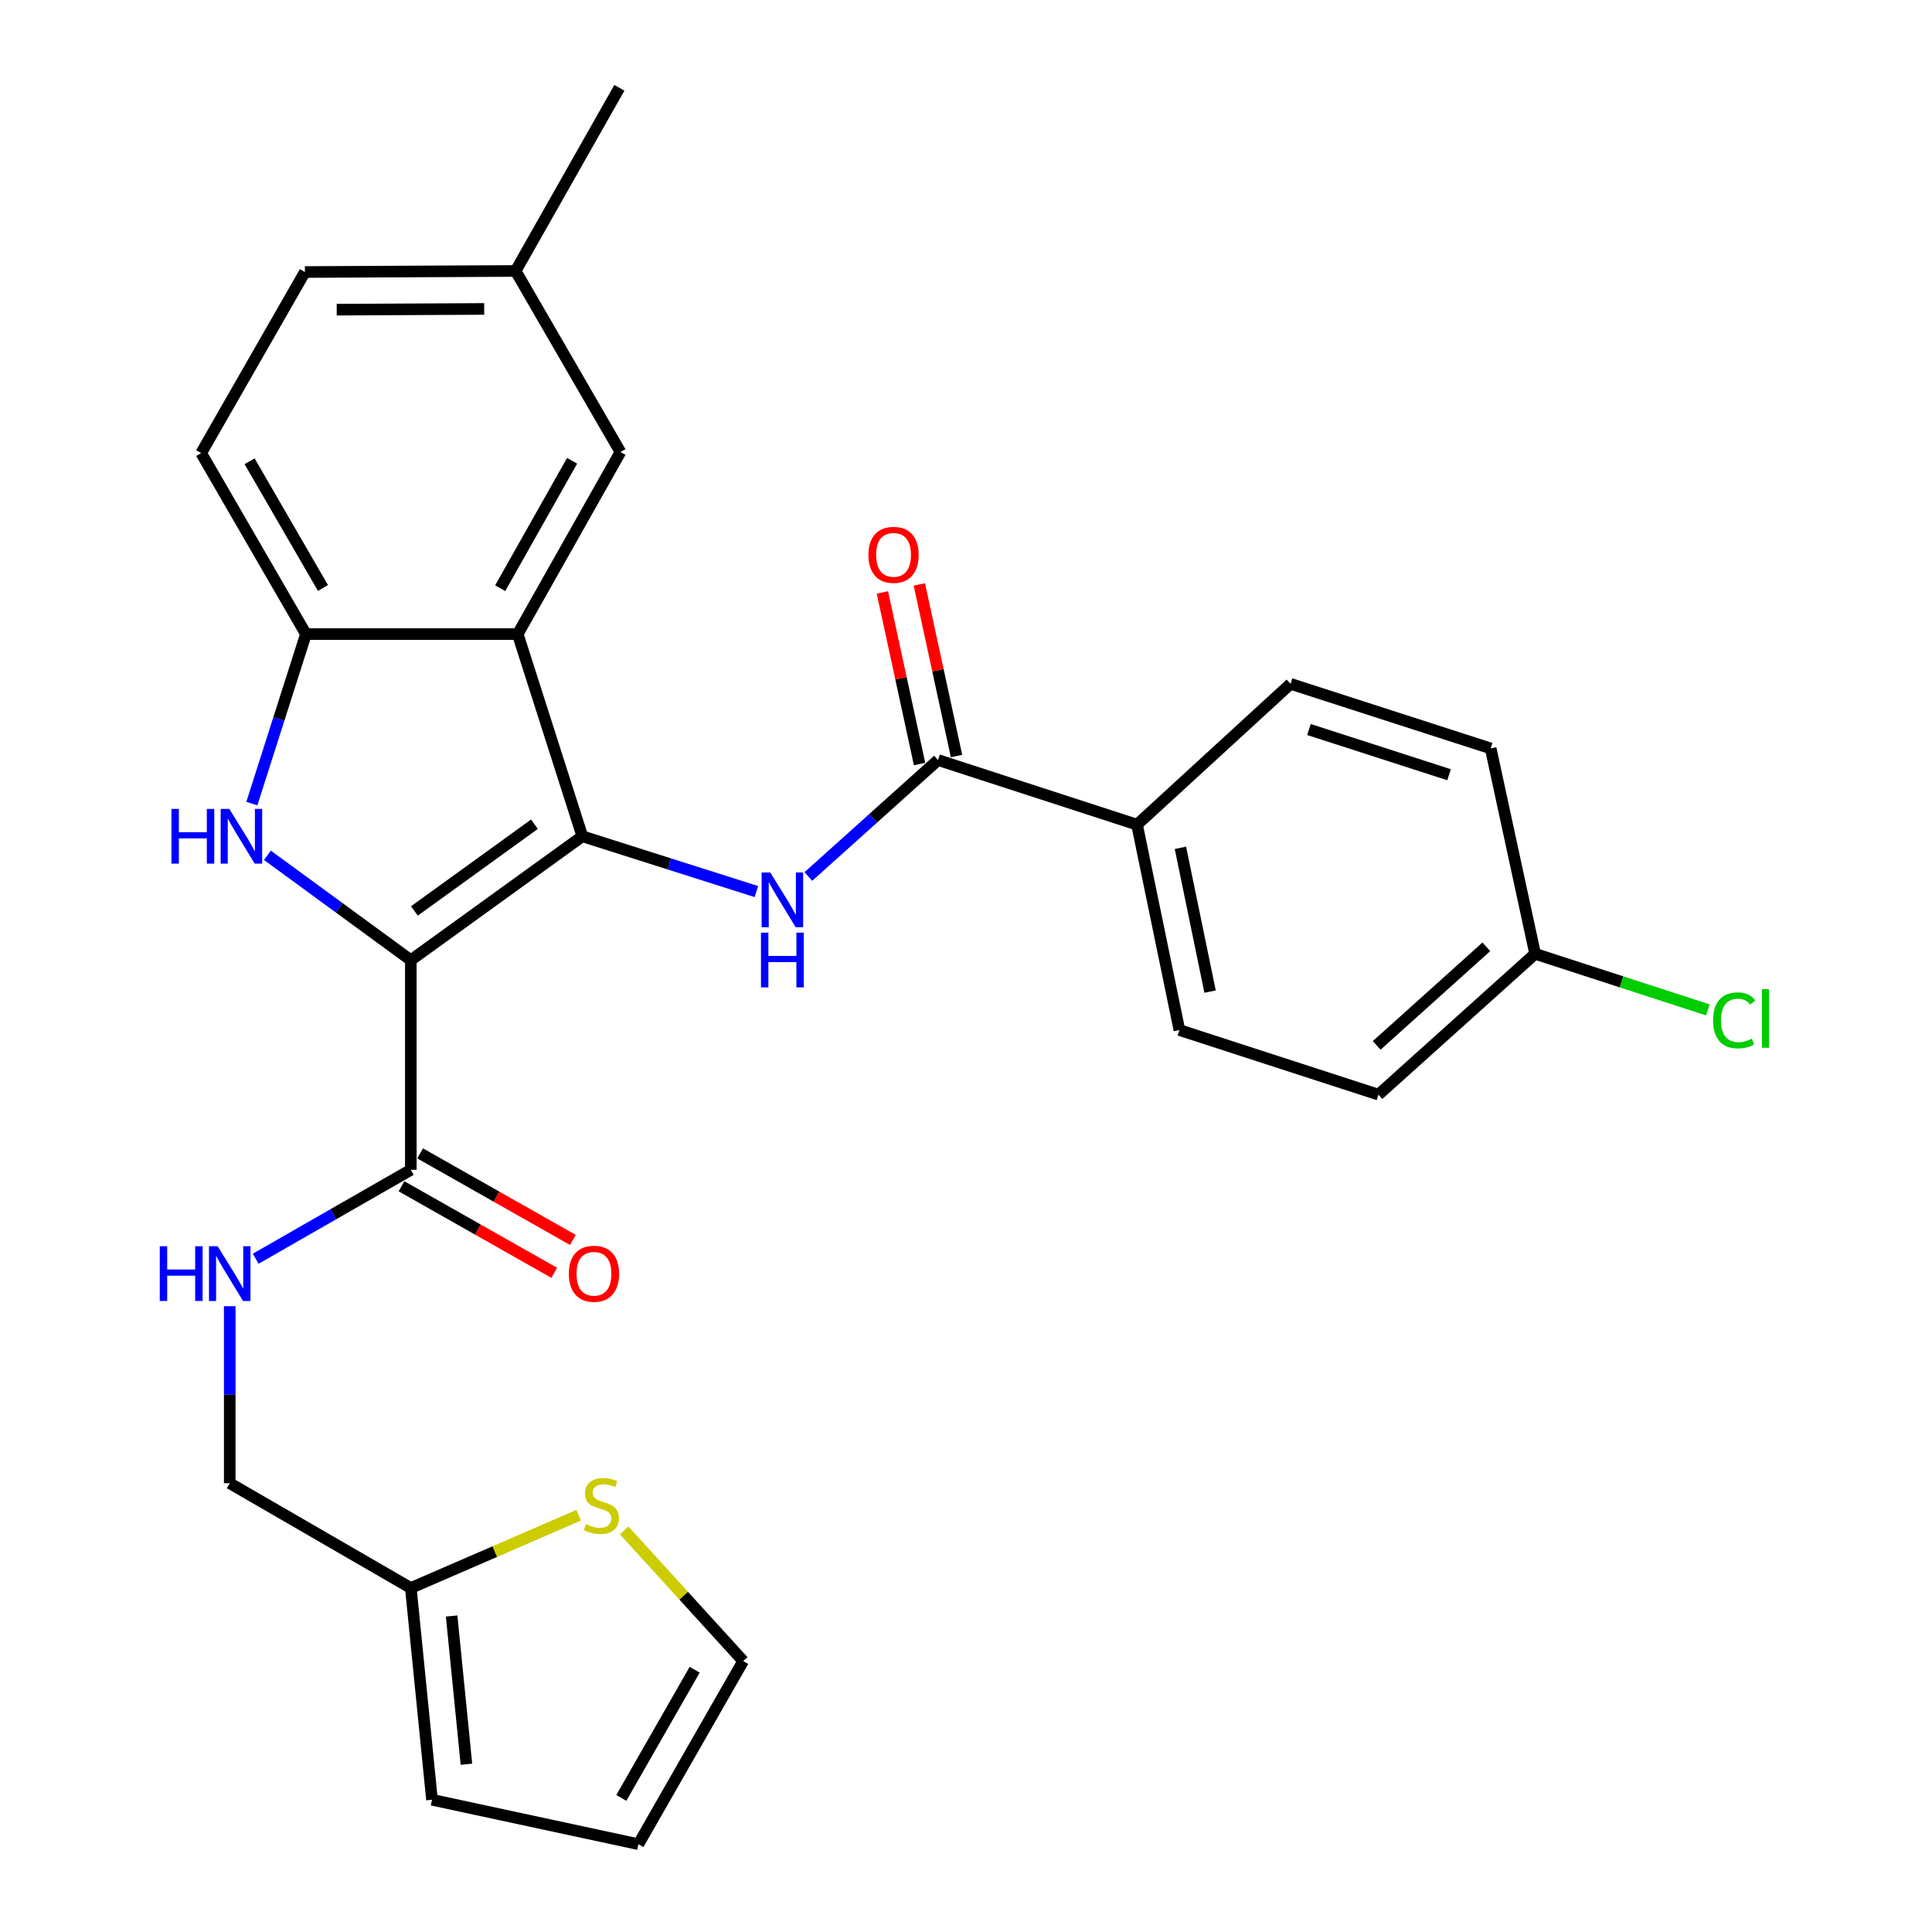 <?xml version='1.0' encoding='iso-8859-1'?>
<svg version='1.1' baseProfile='full'
              xmlns='http://www.w3.org/2000/svg'
                      xmlns:rdkit='http://www.rdkit.org/xml'
                      xmlns:xlink='http://www.w3.org/1999/xlink'
                  xml:space='preserve'
width='1000px' height='1000px' viewBox='0 0 1000 1000'>
<!-- END OF HEADER -->
<rect style='opacity:1.0;fill:#FFFFFF;stroke:none' width='1000' height='1000' x='0' y='0'> </rect>
<path class='bond-0' d='M 212.638,496.988 L 301.416,432.859' style='fill:none;fill-rule:evenodd;stroke:#000000;stroke-width:6px;stroke-linecap:butt;stroke-linejoin:miter;stroke-opacity:1' />
<path class='bond-0' d='M 214.494,471.504 L 276.639,426.613' style='fill:none;fill-rule:evenodd;stroke:#000000;stroke-width:6px;stroke-linecap:butt;stroke-linejoin:miter;stroke-opacity:1' />
<path class='bond-1' d='M 212.638,496.988 L 175.526,469.844' style='fill:none;fill-rule:evenodd;stroke:#000000;stroke-width:6px;stroke-linecap:butt;stroke-linejoin:miter;stroke-opacity:1' />
<path class='bond-1' d='M 175.526,469.844 L 138.414,442.701' style='fill:none;fill-rule:evenodd;stroke:#0000FF;stroke-width:6px;stroke-linecap:butt;stroke-linejoin:miter;stroke-opacity:1' />
<path class='bond-5' d='M 212.638,496.988 L 212.638,605.501' style='fill:none;fill-rule:evenodd;stroke:#000000;stroke-width:6px;stroke-linecap:butt;stroke-linejoin:miter;stroke-opacity:1' />
<path class='bond-2' d='M 301.416,432.859 L 267.971,328.207' style='fill:none;fill-rule:evenodd;stroke:#000000;stroke-width:6px;stroke-linecap:butt;stroke-linejoin:miter;stroke-opacity:1' />
<path class='bond-3' d='M 301.416,432.859 L 346.46,447.168' style='fill:none;fill-rule:evenodd;stroke:#000000;stroke-width:6px;stroke-linecap:butt;stroke-linejoin:miter;stroke-opacity:1' />
<path class='bond-3' d='M 346.46,447.168 L 391.503,461.476' style='fill:none;fill-rule:evenodd;stroke:#0000FF;stroke-width:6px;stroke-linecap:butt;stroke-linejoin:miter;stroke-opacity:1' />
<path class='bond-4' d='M 130.354,415.953 L 144.357,372.08' style='fill:none;fill-rule:evenodd;stroke:#0000FF;stroke-width:6px;stroke-linecap:butt;stroke-linejoin:miter;stroke-opacity:1' />
<path class='bond-4' d='M 144.357,372.08 L 158.36,328.207' style='fill:none;fill-rule:evenodd;stroke:#000000;stroke-width:6px;stroke-linecap:butt;stroke-linejoin:miter;stroke-opacity:1' />
<path class='bond-11' d='M 267.971,328.207 L 321.139,233.981' style='fill:none;fill-rule:evenodd;stroke:#000000;stroke-width:6px;stroke-linecap:butt;stroke-linejoin:miter;stroke-opacity:1' />
<path class='bond-11' d='M 258.901,304.455 L 296.119,238.497' style='fill:none;fill-rule:evenodd;stroke:#000000;stroke-width:6px;stroke-linecap:butt;stroke-linejoin:miter;stroke-opacity:1' />
<path class='bond-28' d='M 267.971,328.207 L 158.36,328.207' style='fill:none;fill-rule:evenodd;stroke:#000000;stroke-width:6px;stroke-linecap:butt;stroke-linejoin:miter;stroke-opacity:1' />
<path class='bond-6' d='M 418.407,453.673 L 451.967,423.532' style='fill:none;fill-rule:evenodd;stroke:#0000FF;stroke-width:6px;stroke-linecap:butt;stroke-linejoin:miter;stroke-opacity:1' />
<path class='bond-6' d='M 451.967,423.532 L 485.528,393.39' style='fill:none;fill-rule:evenodd;stroke:#000000;stroke-width:6px;stroke-linecap:butt;stroke-linejoin:miter;stroke-opacity:1' />
<path class='bond-16' d='M 158.36,328.207 L 104.125,234.514' style='fill:none;fill-rule:evenodd;stroke:#000000;stroke-width:6px;stroke-linecap:butt;stroke-linejoin:miter;stroke-opacity:1' />
<path class='bond-16' d='M 167.163,304.348 L 129.199,238.763' style='fill:none;fill-rule:evenodd;stroke:#000000;stroke-width:6px;stroke-linecap:butt;stroke-linejoin:miter;stroke-opacity:1' />
<path class='bond-7' d='M 212.638,605.501 L 172.496,628.506' style='fill:none;fill-rule:evenodd;stroke:#000000;stroke-width:6px;stroke-linecap:butt;stroke-linejoin:miter;stroke-opacity:1' />
<path class='bond-7' d='M 172.496,628.506 L 132.353,651.511' style='fill:none;fill-rule:evenodd;stroke:#0000FF;stroke-width:6px;stroke-linecap:butt;stroke-linejoin:miter;stroke-opacity:1' />
<path class='bond-14' d='M 207.814,614.015 L 247.347,636.416' style='fill:none;fill-rule:evenodd;stroke:#000000;stroke-width:6px;stroke-linecap:butt;stroke-linejoin:miter;stroke-opacity:1' />
<path class='bond-14' d='M 247.347,636.416 L 286.88,658.817' style='fill:none;fill-rule:evenodd;stroke:#FF0000;stroke-width:6px;stroke-linecap:butt;stroke-linejoin:miter;stroke-opacity:1' />
<path class='bond-14' d='M 217.462,596.987 L 256.996,619.388' style='fill:none;fill-rule:evenodd;stroke:#000000;stroke-width:6px;stroke-linecap:butt;stroke-linejoin:miter;stroke-opacity:1' />
<path class='bond-14' d='M 256.996,619.388 L 296.529,641.79' style='fill:none;fill-rule:evenodd;stroke:#FF0000;stroke-width:6px;stroke-linecap:butt;stroke-linejoin:miter;stroke-opacity:1' />
<path class='bond-10' d='M 485.528,393.39 L 588.528,426.847' style='fill:none;fill-rule:evenodd;stroke:#000000;stroke-width:6px;stroke-linecap:butt;stroke-linejoin:miter;stroke-opacity:1' />
<path class='bond-12' d='M 495.092,391.318 L 485.471,346.916' style='fill:none;fill-rule:evenodd;stroke:#000000;stroke-width:6px;stroke-linecap:butt;stroke-linejoin:miter;stroke-opacity:1' />
<path class='bond-12' d='M 485.471,346.916 L 475.85,302.513' style='fill:none;fill-rule:evenodd;stroke:#FF0000;stroke-width:6px;stroke-linecap:butt;stroke-linejoin:miter;stroke-opacity:1' />
<path class='bond-12' d='M 475.964,395.463 L 466.344,351.06' style='fill:none;fill-rule:evenodd;stroke:#000000;stroke-width:6px;stroke-linecap:butt;stroke-linejoin:miter;stroke-opacity:1' />
<path class='bond-12' d='M 466.344,351.06 L 456.723,306.658' style='fill:none;fill-rule:evenodd;stroke:#FF0000;stroke-width:6px;stroke-linecap:butt;stroke-linejoin:miter;stroke-opacity:1' />
<path class='bond-18' d='M 118.913,676.086 L 118.913,721.9' style='fill:none;fill-rule:evenodd;stroke:#0000FF;stroke-width:6px;stroke-linecap:butt;stroke-linejoin:miter;stroke-opacity:1' />
<path class='bond-18' d='M 118.913,721.9 L 118.913,767.715' style='fill:none;fill-rule:evenodd;stroke:#000000;stroke-width:6px;stroke-linecap:butt;stroke-linejoin:miter;stroke-opacity:1' />
<path class='bond-8' d='M 299.51,784.288 L 256.074,803.118' style='fill:none;fill-rule:evenodd;stroke:#CCCC00;stroke-width:6px;stroke-linecap:butt;stroke-linejoin:miter;stroke-opacity:1' />
<path class='bond-8' d='M 256.074,803.118 L 212.638,821.949' style='fill:none;fill-rule:evenodd;stroke:#000000;stroke-width:6px;stroke-linecap:butt;stroke-linejoin:miter;stroke-opacity:1' />
<path class='bond-13' d='M 323.082,792.143 L 353.882,825.949' style='fill:none;fill-rule:evenodd;stroke:#CCCC00;stroke-width:6px;stroke-linecap:butt;stroke-linejoin:miter;stroke-opacity:1' />
<path class='bond-13' d='M 353.882,825.949 L 384.681,859.755' style='fill:none;fill-rule:evenodd;stroke:#000000;stroke-width:6px;stroke-linecap:butt;stroke-linejoin:miter;stroke-opacity:1' />
<path class='bond-9' d='M 212.638,821.949 L 118.913,767.715' style='fill:none;fill-rule:evenodd;stroke:#000000;stroke-width:6px;stroke-linecap:butt;stroke-linejoin:miter;stroke-opacity:1' />
<path class='bond-15' d='M 212.638,821.949 L 223.598,931.56' style='fill:none;fill-rule:evenodd;stroke:#000000;stroke-width:6px;stroke-linecap:butt;stroke-linejoin:miter;stroke-opacity:1' />
<path class='bond-15' d='M 233.756,836.444 L 241.428,913.171' style='fill:none;fill-rule:evenodd;stroke:#000000;stroke-width:6px;stroke-linecap:butt;stroke-linejoin:miter;stroke-opacity:1' />
<path class='bond-19' d='M 588.528,426.847 L 610.459,533.152' style='fill:none;fill-rule:evenodd;stroke:#000000;stroke-width:6px;stroke-linecap:butt;stroke-linejoin:miter;stroke-opacity:1' />
<path class='bond-19' d='M 610.985,438.838 L 626.337,513.252' style='fill:none;fill-rule:evenodd;stroke:#000000;stroke-width:6px;stroke-linecap:butt;stroke-linejoin:miter;stroke-opacity:1' />
<path class='bond-20' d='M 588.528,426.847 L 667.988,353.954' style='fill:none;fill-rule:evenodd;stroke:#000000;stroke-width:6px;stroke-linecap:butt;stroke-linejoin:miter;stroke-opacity:1' />
<path class='bond-21' d='M 321.139,233.981 L 266.883,140.245' style='fill:none;fill-rule:evenodd;stroke:#000000;stroke-width:6px;stroke-linecap:butt;stroke-linejoin:miter;stroke-opacity:1' />
<path class='bond-30' d='M 384.681,859.755 L 330.447,954.545' style='fill:none;fill-rule:evenodd;stroke:#000000;stroke-width:6px;stroke-linecap:butt;stroke-linejoin:miter;stroke-opacity:1' />
<path class='bond-30' d='M 359.559,864.254 L 321.594,930.607' style='fill:none;fill-rule:evenodd;stroke:#000000;stroke-width:6px;stroke-linecap:butt;stroke-linejoin:miter;stroke-opacity:1' />
<path class='bond-17' d='M 223.598,931.56 L 330.447,954.545' style='fill:none;fill-rule:evenodd;stroke:#000000;stroke-width:6px;stroke-linecap:butt;stroke-linejoin:miter;stroke-opacity:1' />
<path class='bond-23' d='M 104.125,234.514 L 157.816,140.8' style='fill:none;fill-rule:evenodd;stroke:#000000;stroke-width:6px;stroke-linecap:butt;stroke-linejoin:miter;stroke-opacity:1' />
<path class='bond-25' d='M 610.459,533.152 L 713.491,566.586' style='fill:none;fill-rule:evenodd;stroke:#000000;stroke-width:6px;stroke-linecap:butt;stroke-linejoin:miter;stroke-opacity:1' />
<path class='bond-24' d='M 667.988,353.954 L 771.575,387.388' style='fill:none;fill-rule:evenodd;stroke:#000000;stroke-width:6px;stroke-linecap:butt;stroke-linejoin:miter;stroke-opacity:1' />
<path class='bond-24' d='M 677.514,377.594 L 750.025,400.998' style='fill:none;fill-rule:evenodd;stroke:#000000;stroke-width:6px;stroke-linecap:butt;stroke-linejoin:miter;stroke-opacity:1' />
<path class='bond-27' d='M 266.883,140.245 L 320.585,45.455' style='fill:none;fill-rule:evenodd;stroke:#000000;stroke-width:6px;stroke-linecap:butt;stroke-linejoin:miter;stroke-opacity:1' />
<path class='bond-29' d='M 266.883,140.245 L 157.816,140.8' style='fill:none;fill-rule:evenodd;stroke:#000000;stroke-width:6px;stroke-linecap:butt;stroke-linejoin:miter;stroke-opacity:1' />
<path class='bond-29' d='M 250.623,159.9 L 174.276,160.288' style='fill:none;fill-rule:evenodd;stroke:#000000;stroke-width:6px;stroke-linecap:butt;stroke-linejoin:miter;stroke-opacity:1' />
<path class='bond-22' d='M 794.571,493.694 L 771.575,387.388' style='fill:none;fill-rule:evenodd;stroke:#000000;stroke-width:6px;stroke-linecap:butt;stroke-linejoin:miter;stroke-opacity:1' />
<path class='bond-26' d='M 794.571,493.694 L 839.279,508.209' style='fill:none;fill-rule:evenodd;stroke:#000000;stroke-width:6px;stroke-linecap:butt;stroke-linejoin:miter;stroke-opacity:1' />
<path class='bond-26' d='M 839.279,508.209 L 883.986,522.725' style='fill:none;fill-rule:evenodd;stroke:#00CC00;stroke-width:6px;stroke-linecap:butt;stroke-linejoin:miter;stroke-opacity:1' />
<path class='bond-31' d='M 794.571,493.694 L 713.491,566.586' style='fill:none;fill-rule:evenodd;stroke:#000000;stroke-width:6px;stroke-linecap:butt;stroke-linejoin:miter;stroke-opacity:1' />
<path class='bond-31' d='M 769.325,490.073 L 712.569,541.098' style='fill:none;fill-rule:evenodd;stroke:#000000;stroke-width:6px;stroke-linecap:butt;stroke-linejoin:miter;stroke-opacity:1' />
<path  class='atom-2' d='M 88.738 418.699
L 92.578 418.699
L 92.578 430.739
L 107.058 430.739
L 107.058 418.699
L 110.898 418.699
L 110.898 447.019
L 107.058 447.019
L 107.058 433.939
L 92.578 433.939
L 92.578 447.019
L 88.738 447.019
L 88.738 418.699
' fill='#0000FF'/>
<path  class='atom-2' d='M 118.698 418.699
L 127.978 433.699
Q 128.898 435.179, 130.378 437.859
Q 131.858 440.539, 131.938 440.699
L 131.938 418.699
L 135.698 418.699
L 135.698 447.019
L 131.818 447.019
L 121.858 430.619
Q 120.698 428.699, 119.458 426.499
Q 118.258 424.299, 117.898 423.619
L 117.898 447.019
L 114.218 447.019
L 114.218 418.699
L 118.698 418.699
' fill='#0000FF'/>
<path  class='atom-4' d='M 398.699 451.59
L 407.979 466.59
Q 408.899 468.07, 410.379 470.75
Q 411.859 473.43, 411.939 473.59
L 411.939 451.59
L 415.699 451.59
L 415.699 479.91
L 411.819 479.91
L 401.859 463.51
Q 400.699 461.59, 399.459 459.39
Q 398.259 457.19, 397.899 456.51
L 397.899 479.91
L 394.219 479.91
L 394.219 451.59
L 398.699 451.59
' fill='#0000FF'/>
<path  class='atom-4' d='M 393.879 482.742
L 397.719 482.742
L 397.719 494.782
L 412.199 494.782
L 412.199 482.742
L 416.039 482.742
L 416.039 511.062
L 412.199 511.062
L 412.199 497.982
L 397.719 497.982
L 397.719 511.062
L 393.879 511.062
L 393.879 482.742
' fill='#0000FF'/>
<path  class='atom-8' d='M 82.693 645.053
L 86.533 645.053
L 86.533 657.093
L 101.013 657.093
L 101.013 645.053
L 104.853 645.053
L 104.853 673.373
L 101.013 673.373
L 101.013 660.293
L 86.533 660.293
L 86.533 673.373
L 82.693 673.373
L 82.693 645.053
' fill='#0000FF'/>
<path  class='atom-8' d='M 112.653 645.053
L 121.933 660.053
Q 122.853 661.533, 124.333 664.213
Q 125.813 666.893, 125.893 667.053
L 125.893 645.053
L 129.653 645.053
L 129.653 673.373
L 125.773 673.373
L 115.813 656.973
Q 114.653 655.053, 113.413 652.853
Q 112.213 650.653, 111.853 649.973
L 111.853 673.373
L 108.173 673.373
L 108.173 645.053
L 112.653 645.053
' fill='#0000FF'/>
<path  class='atom-9' d='M 303.278 788.906
Q 303.598 789.026, 304.918 789.586
Q 306.238 790.146, 307.678 790.506
Q 309.158 790.826, 310.598 790.826
Q 313.278 790.826, 314.838 789.546
Q 316.398 788.226, 316.398 785.946
Q 316.398 784.386, 315.598 783.426
Q 314.838 782.466, 313.638 781.946
Q 312.438 781.426, 310.438 780.826
Q 307.918 780.066, 306.398 779.346
Q 304.918 778.626, 303.838 777.106
Q 302.798 775.586, 302.798 773.026
Q 302.798 769.466, 305.198 767.266
Q 307.638 765.066, 312.438 765.066
Q 315.718 765.066, 319.438 766.626
L 318.518 769.706
Q 315.118 768.306, 312.558 768.306
Q 309.798 768.306, 308.278 769.466
Q 306.758 770.586, 306.798 772.546
Q 306.798 774.066, 307.558 774.986
Q 308.358 775.906, 309.478 776.426
Q 310.638 776.946, 312.558 777.546
Q 315.118 778.346, 316.638 779.146
Q 318.158 779.946, 319.238 781.586
Q 320.358 783.186, 320.358 785.946
Q 320.358 789.866, 317.718 791.986
Q 315.118 794.066, 310.758 794.066
Q 308.238 794.066, 306.318 793.506
Q 304.438 792.986, 302.198 792.066
L 303.278 788.906
' fill='#CCCC00'/>
<path  class='atom-13' d='M 449.499 287.187
Q 449.499 280.387, 452.859 276.587
Q 456.219 272.787, 462.499 272.787
Q 468.779 272.787, 472.139 276.587
Q 475.499 280.387, 475.499 287.187
Q 475.499 294.067, 472.099 297.987
Q 468.699 301.867, 462.499 301.867
Q 456.259 301.867, 452.859 297.987
Q 449.499 294.107, 449.499 287.187
M 462.499 298.667
Q 466.819 298.667, 469.139 295.787
Q 471.499 292.867, 471.499 287.187
Q 471.499 281.627, 469.139 278.827
Q 466.819 275.987, 462.499 275.987
Q 458.179 275.987, 455.819 278.787
Q 453.499 281.587, 453.499 287.187
Q 453.499 292.907, 455.819 295.787
Q 458.179 298.667, 462.499 298.667
' fill='#FF0000'/>
<path  class='atom-15' d='M 294.429 659.293
Q 294.429 652.493, 297.789 648.693
Q 301.149 644.893, 307.429 644.893
Q 313.709 644.893, 317.069 648.693
Q 320.429 652.493, 320.429 659.293
Q 320.429 666.173, 317.029 670.093
Q 313.629 673.973, 307.429 673.973
Q 301.189 673.973, 297.789 670.093
Q 294.429 666.213, 294.429 659.293
M 307.429 670.773
Q 311.749 670.773, 314.069 667.893
Q 316.429 664.973, 316.429 659.293
Q 316.429 653.733, 314.069 650.933
Q 311.749 648.093, 307.429 648.093
Q 303.109 648.093, 300.749 650.893
Q 298.429 653.693, 298.429 659.293
Q 298.429 665.013, 300.749 667.893
Q 303.109 670.773, 307.429 670.773
' fill='#FF0000'/>
<path  class='atom-27' d='M 886.695 528.13
Q 886.695 521.09, 889.975 517.41
Q 893.295 513.69, 899.575 513.69
Q 905.415 513.69, 908.535 517.81
L 905.895 519.97
Q 903.615 516.97, 899.575 516.97
Q 895.295 516.97, 893.015 519.85
Q 890.775 522.69, 890.775 528.13
Q 890.775 533.73, 893.095 536.61
Q 895.455 539.49, 900.015 539.49
Q 903.135 539.49, 906.775 537.61
L 907.895 540.61
Q 906.415 541.57, 904.175 542.13
Q 901.935 542.69, 899.455 542.69
Q 893.295 542.69, 889.975 538.93
Q 886.695 535.17, 886.695 528.13
' fill='#00CC00'/>
<path  class='atom-27' d='M 911.975 511.97
L 915.655 511.97
L 915.655 542.33
L 911.975 542.33
L 911.975 511.97
' fill='#00CC00'/>
</svg>
